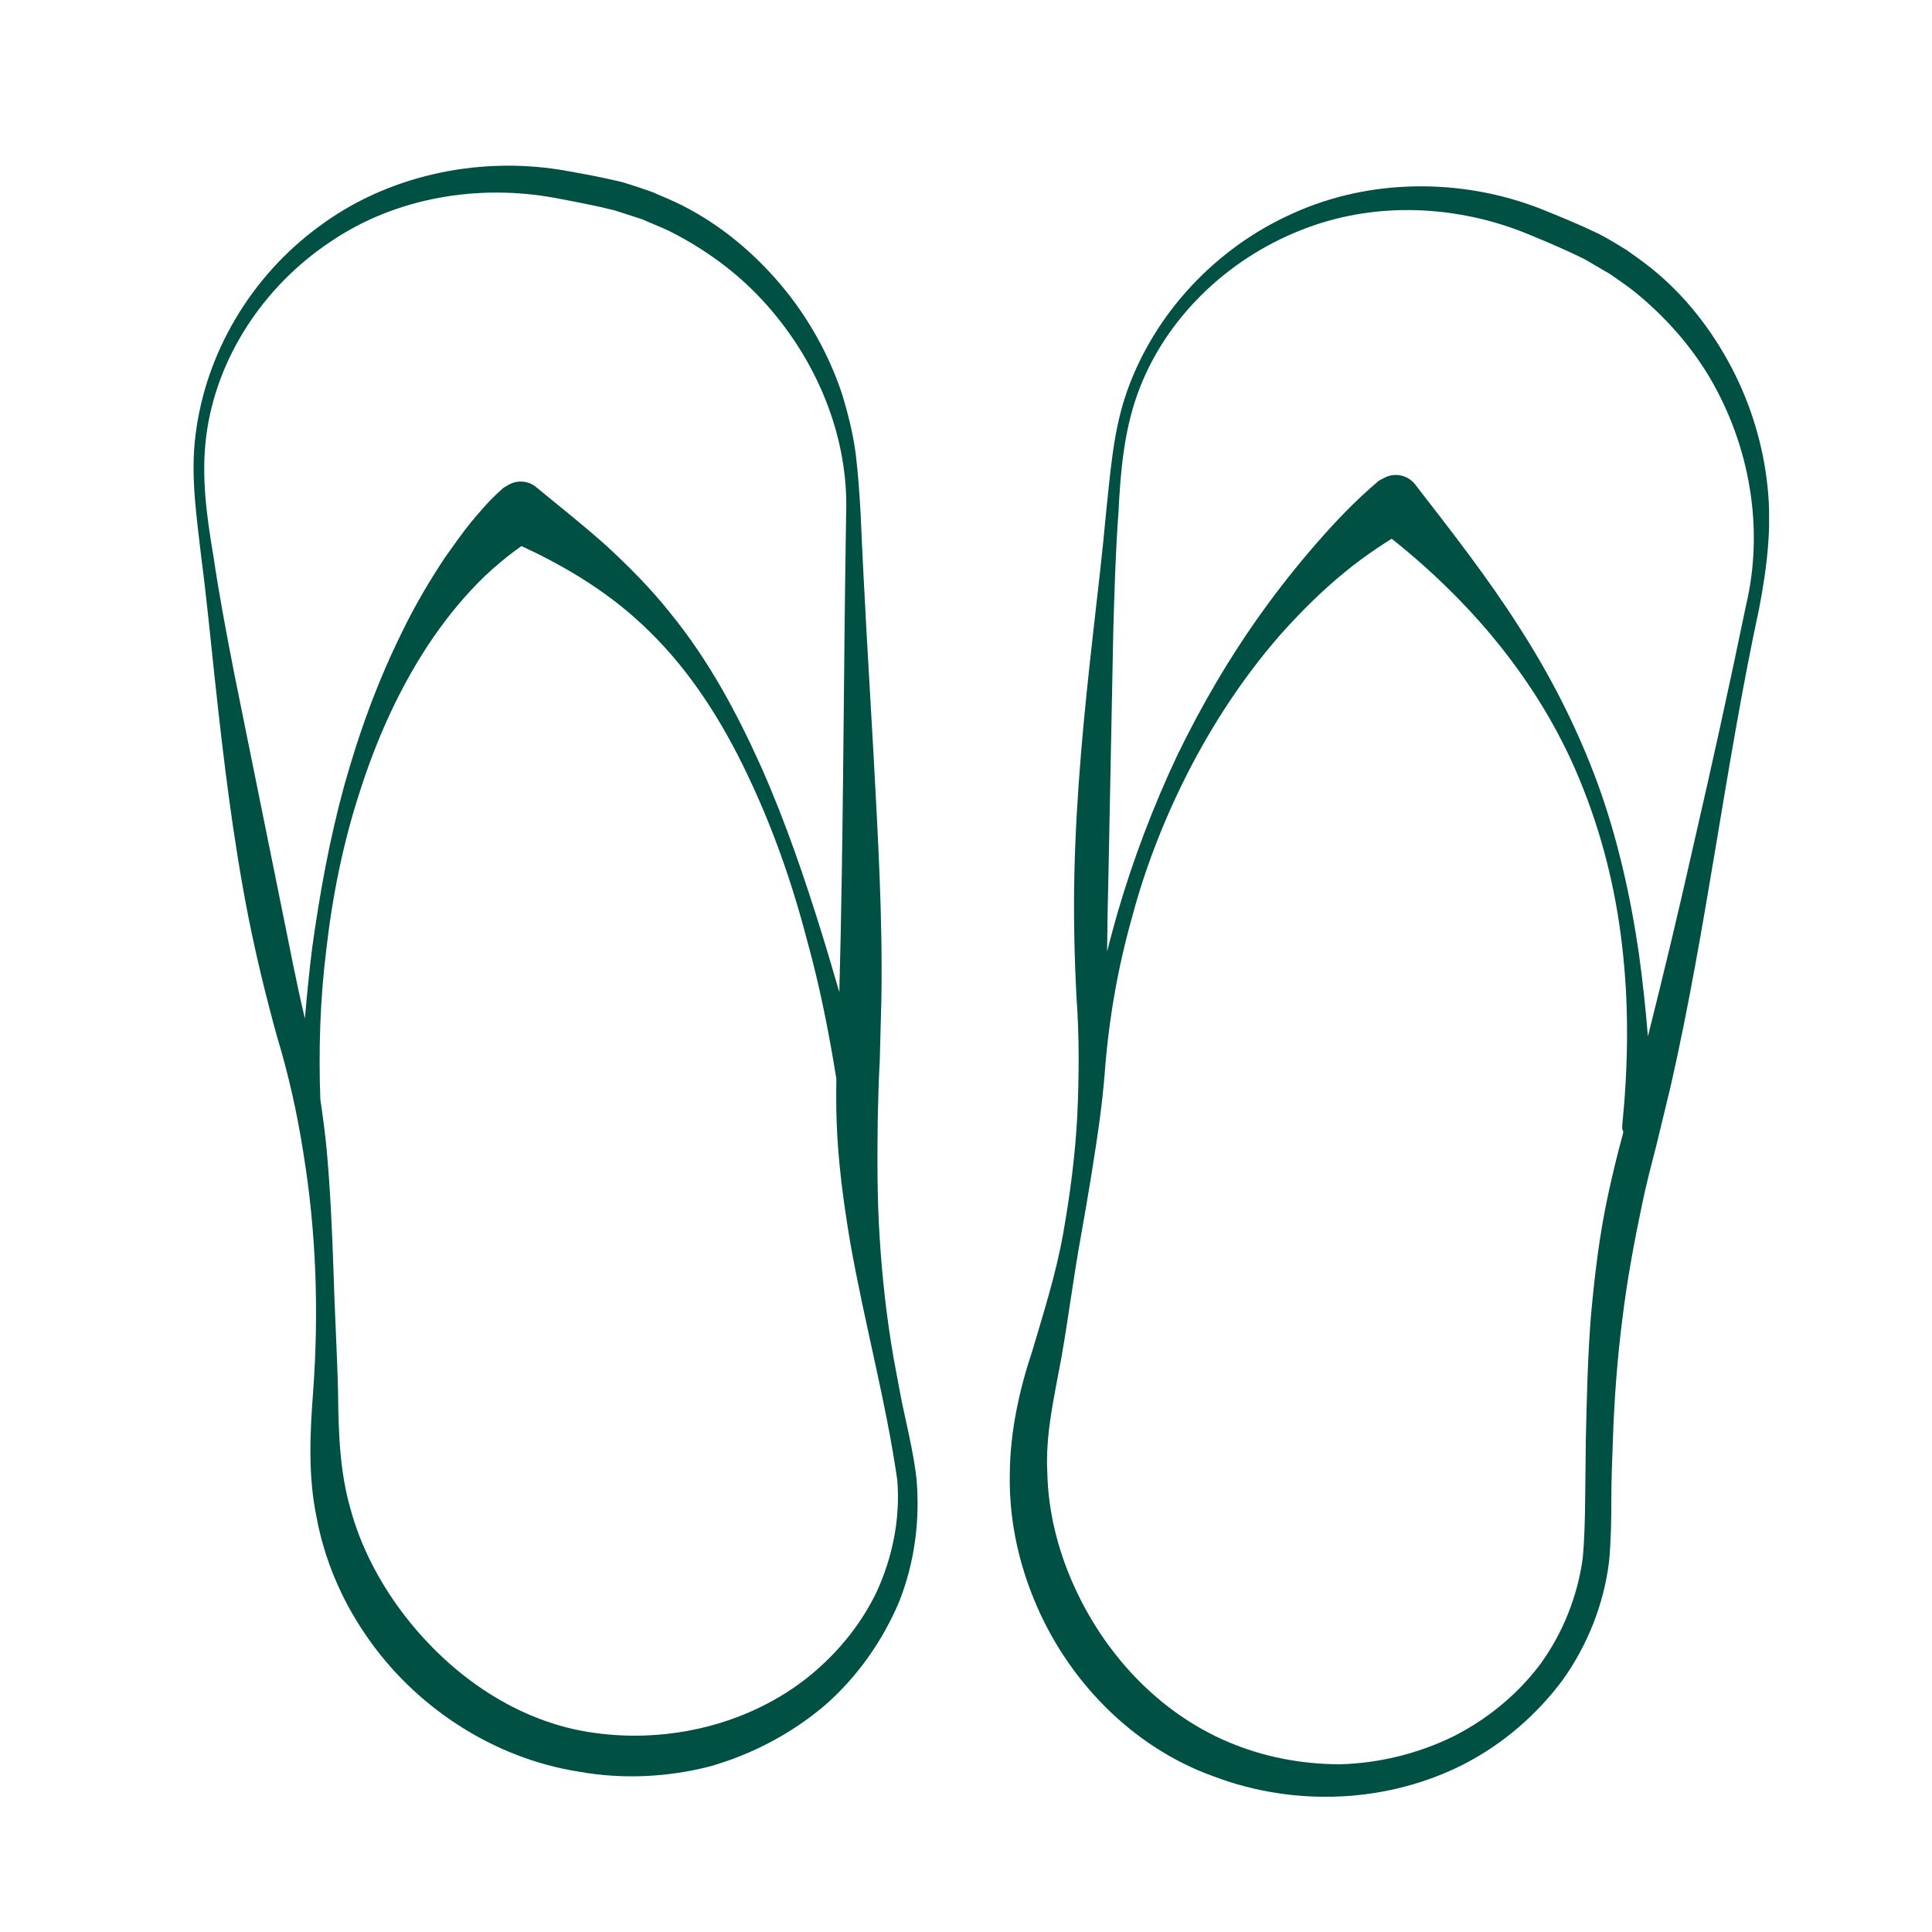 <?xml version="1.0" encoding="UTF-8"?>
<svg xmlns="http://www.w3.org/2000/svg" width="65" height="65" viewBox="0 0 65 65" fill="none">
  <g clip-path="url(#clip0_25_21085)">
    <path d="M30.456 47.7C30.303 47.038 30.196 46.368 30.066 45.705C29.836 44.373 29.683 43.026 29.599 41.687C29.508 40.347 29.515 39.008 29.53 37.676C29.546 37.006 29.561 36.344 29.599 35.674L29.653 33.62C29.699 30.888 29.538 28.164 29.393 25.454C29.24 22.745 29.072 20.036 28.957 17.327C28.919 16.65 28.873 15.95 28.789 15.265C28.697 14.58 28.529 13.903 28.322 13.233C27.878 11.909 27.183 10.667 26.272 9.583C25.362 8.507 24.246 7.566 22.953 6.912C22.632 6.746 22.295 6.618 21.966 6.468C21.63 6.347 21.286 6.234 20.942 6.129C20.23 5.956 19.55 5.835 18.869 5.715C16.016 5.256 12.995 5.926 10.724 7.627C8.437 9.305 6.915 11.886 6.579 14.633C6.403 16.01 6.617 17.395 6.77 18.734C6.946 20.081 7.076 21.436 7.221 22.783C7.512 25.485 7.833 28.194 8.361 30.873C8.628 32.212 8.95 33.537 9.317 34.861C9.707 36.156 9.997 37.443 10.204 38.775C10.64 41.431 10.732 44.148 10.533 46.849C10.433 48.166 10.357 49.634 10.648 51.033C10.908 52.448 11.481 53.803 12.3 54.999C13.928 57.4 16.575 59.161 19.512 59.612C20.965 59.868 22.479 59.793 23.901 59.424C25.316 59.018 26.64 58.318 27.748 57.377C28.842 56.422 29.691 55.21 30.249 53.893C30.777 52.561 30.961 51.124 30.831 49.717C30.747 49.024 30.601 48.354 30.456 47.7ZM7.887 22.692C7.627 21.36 7.374 20.029 7.175 18.681C6.946 17.334 6.77 16.01 6.938 14.678C7.275 12.021 8.888 9.621 11.099 8.146C13.309 6.633 16.116 6.182 18.693 6.663C19.374 6.791 20.047 6.919 20.674 7.077L21.607 7.378C21.905 7.514 22.211 7.627 22.51 7.77C23.68 8.357 24.758 9.132 25.653 10.102C27.435 12.029 28.567 14.64 28.467 17.327C28.376 22.685 28.383 28.058 28.238 33.379C28.047 32.731 27.863 32.092 27.664 31.452C27.075 29.548 26.433 27.667 25.622 25.831C24.804 24.009 23.848 22.211 22.548 20.623C21.913 19.818 21.179 19.08 20.414 18.373C19.642 17.681 18.831 17.041 18.035 16.386C17.783 16.175 17.408 16.138 17.11 16.311L16.942 16.409C16.468 16.823 16.185 17.169 15.848 17.568C15.535 17.951 15.259 18.358 14.976 18.749C14.441 19.554 13.959 20.375 13.546 21.225C12.705 22.918 12.07 24.672 11.573 26.463C11.083 28.254 10.755 30.075 10.502 31.896C10.403 32.686 10.326 33.477 10.258 34.267C9.974 33.078 9.745 31.866 9.5 30.662L7.887 22.692ZM29.485 53.577C28.919 54.743 28.062 55.752 27.045 56.535C24.988 58.1 22.273 58.679 19.764 58.266C17.217 57.844 15.007 56.226 13.493 54.194C12.735 53.171 12.131 52.012 11.795 50.778C11.435 49.528 11.389 48.264 11.374 46.872C11.344 45.51 11.259 44.148 11.221 42.786C11.175 41.423 11.114 40.061 10.992 38.692C10.938 38.127 10.862 37.555 10.777 36.983C10.716 35.305 10.77 33.627 10.976 31.964C11.183 30.15 11.542 28.359 12.108 26.628C12.659 24.898 13.408 23.219 14.395 21.714C14.892 20.962 15.45 20.254 16.07 19.622C16.376 19.306 16.712 19.013 17.049 18.742C17.202 18.621 17.378 18.486 17.546 18.373C19.144 19.11 20.613 20.021 21.844 21.24C23.236 22.595 24.299 24.28 25.14 26.049C25.989 27.825 26.647 29.691 27.144 31.603C27.573 33.145 27.886 34.718 28.139 36.299C28.131 36.765 28.131 37.224 28.146 37.691C28.192 39.075 28.376 40.445 28.605 41.8C29.079 44.494 29.813 47.173 30.188 49.792C30.295 51.094 30.027 52.403 29.485 53.577Z" fill="#005044"></path>
    <path d="M59.465 16.357C59.319 14.972 58.906 13.602 58.249 12.353C57.591 11.104 56.704 9.953 55.587 9.05C55.312 8.824 55.014 8.621 54.723 8.41C54.417 8.222 54.111 8.034 53.79 7.868C53.132 7.552 52.49 7.289 51.855 7.033C49.178 5.979 46.081 6.002 43.488 7.183C40.895 8.342 38.846 10.547 37.92 13.158C37.454 14.468 37.362 15.868 37.217 17.207C37.094 18.562 36.934 19.909 36.781 21.263C36.475 23.965 36.207 26.674 36.146 29.406C36.115 30.768 36.146 32.138 36.215 33.507C36.314 34.854 36.306 36.171 36.245 37.518C36.176 38.858 36.001 40.205 35.764 41.529C35.526 42.861 35.113 44.156 34.731 45.45C34.31 46.7 33.981 48.152 33.974 49.582C33.943 51.019 34.234 52.464 34.785 53.803C35.871 56.475 38.058 58.778 40.849 59.771C43.595 60.81 46.754 60.659 49.331 59.312C50.616 58.635 51.725 57.664 52.581 56.513C53.415 55.339 53.958 53.969 54.134 52.547C54.203 51.824 54.211 51.139 54.211 50.47C54.211 49.792 54.241 49.115 54.264 48.438C54.31 47.091 54.409 45.744 54.578 44.412C54.738 43.08 54.983 41.763 55.258 40.461C55.396 39.806 55.564 39.159 55.732 38.512L56.214 36.517C57.423 31.189 58.042 25.786 59.182 20.481C59.442 19.141 59.618 17.741 59.465 16.357ZM54.096 40.228C53.805 41.575 53.645 42.952 53.522 44.314C53.415 45.684 53.385 47.053 53.354 48.415L53.331 50.455C53.323 51.139 53.308 51.817 53.247 52.441C53.071 53.713 52.581 54.94 51.824 55.986C51.052 57.017 50.019 57.86 48.857 58.439C47.687 59.004 46.394 59.32 45.094 59.357C43.786 59.357 42.501 59.109 41.316 58.605C38.937 57.596 37.11 55.58 36.092 53.262C35.58 52.103 35.266 50.839 35.236 49.559C35.167 48.265 35.458 47.053 35.71 45.676C35.947 44.329 36.115 42.974 36.36 41.627C36.597 40.288 36.827 38.941 37.01 37.579C37.071 37.112 37.125 36.63 37.163 36.156C37.293 34.365 37.599 32.582 38.089 30.851C38.563 29.067 39.259 27.336 40.115 25.703C40.979 24.07 42.02 22.528 43.251 21.158C43.87 20.481 44.528 19.834 45.239 19.254C45.591 18.961 45.958 18.697 46.333 18.441C46.494 18.336 46.662 18.223 46.822 18.125C49.645 20.368 51.977 23.205 53.277 26.561C53.981 28.345 54.417 30.226 54.608 32.13C54.807 34.034 54.769 35.961 54.578 37.865V37.872C54.578 37.895 54.578 37.917 54.578 37.947C54.578 38 54.6 38.038 54.616 38.083L54.585 38.211C54.402 38.88 54.241 39.55 54.096 40.228ZM58.738 20.39C58.187 23.054 57.606 25.703 56.994 28.352C56.505 30.535 55.985 32.71 55.442 34.869C55.365 33.929 55.266 32.996 55.136 32.062C54.853 30.136 54.425 28.217 53.759 26.381C53.086 24.544 52.191 22.776 51.121 21.113C50.058 19.442 48.834 17.877 47.61 16.297C47.373 15.988 46.93 15.883 46.57 16.078L46.394 16.169C45.561 16.876 44.926 17.553 44.276 18.298C43.641 19.028 43.044 19.781 42.486 20.556C41.37 22.106 40.413 23.747 39.595 25.44C38.792 27.148 38.127 28.902 37.599 30.708C37.477 31.144 37.354 31.581 37.247 32.017C37.255 31.152 37.27 30.279 37.293 29.413L37.454 21.294C37.492 19.939 37.53 18.584 37.63 17.23C37.698 15.868 37.813 14.536 38.264 13.271C39.167 10.743 41.27 8.733 43.74 7.755C46.226 6.747 49.063 6.89 51.48 7.906C52.123 8.169 52.75 8.44 53.323 8.726L54.172 9.223C54.432 9.411 54.715 9.591 54.968 9.795C55.985 10.615 56.872 11.601 57.537 12.729C58.861 14.995 59.365 17.772 58.738 20.39Z" fill="#005044"></path>
  </g>
  <defs>
    <clipPath id="clip0_25_21085">
      <rect width="53.008" height="54.868" fill="white" transform="translate(6.51 5.58)"></rect>
    </clipPath>
  </defs>
</svg>
